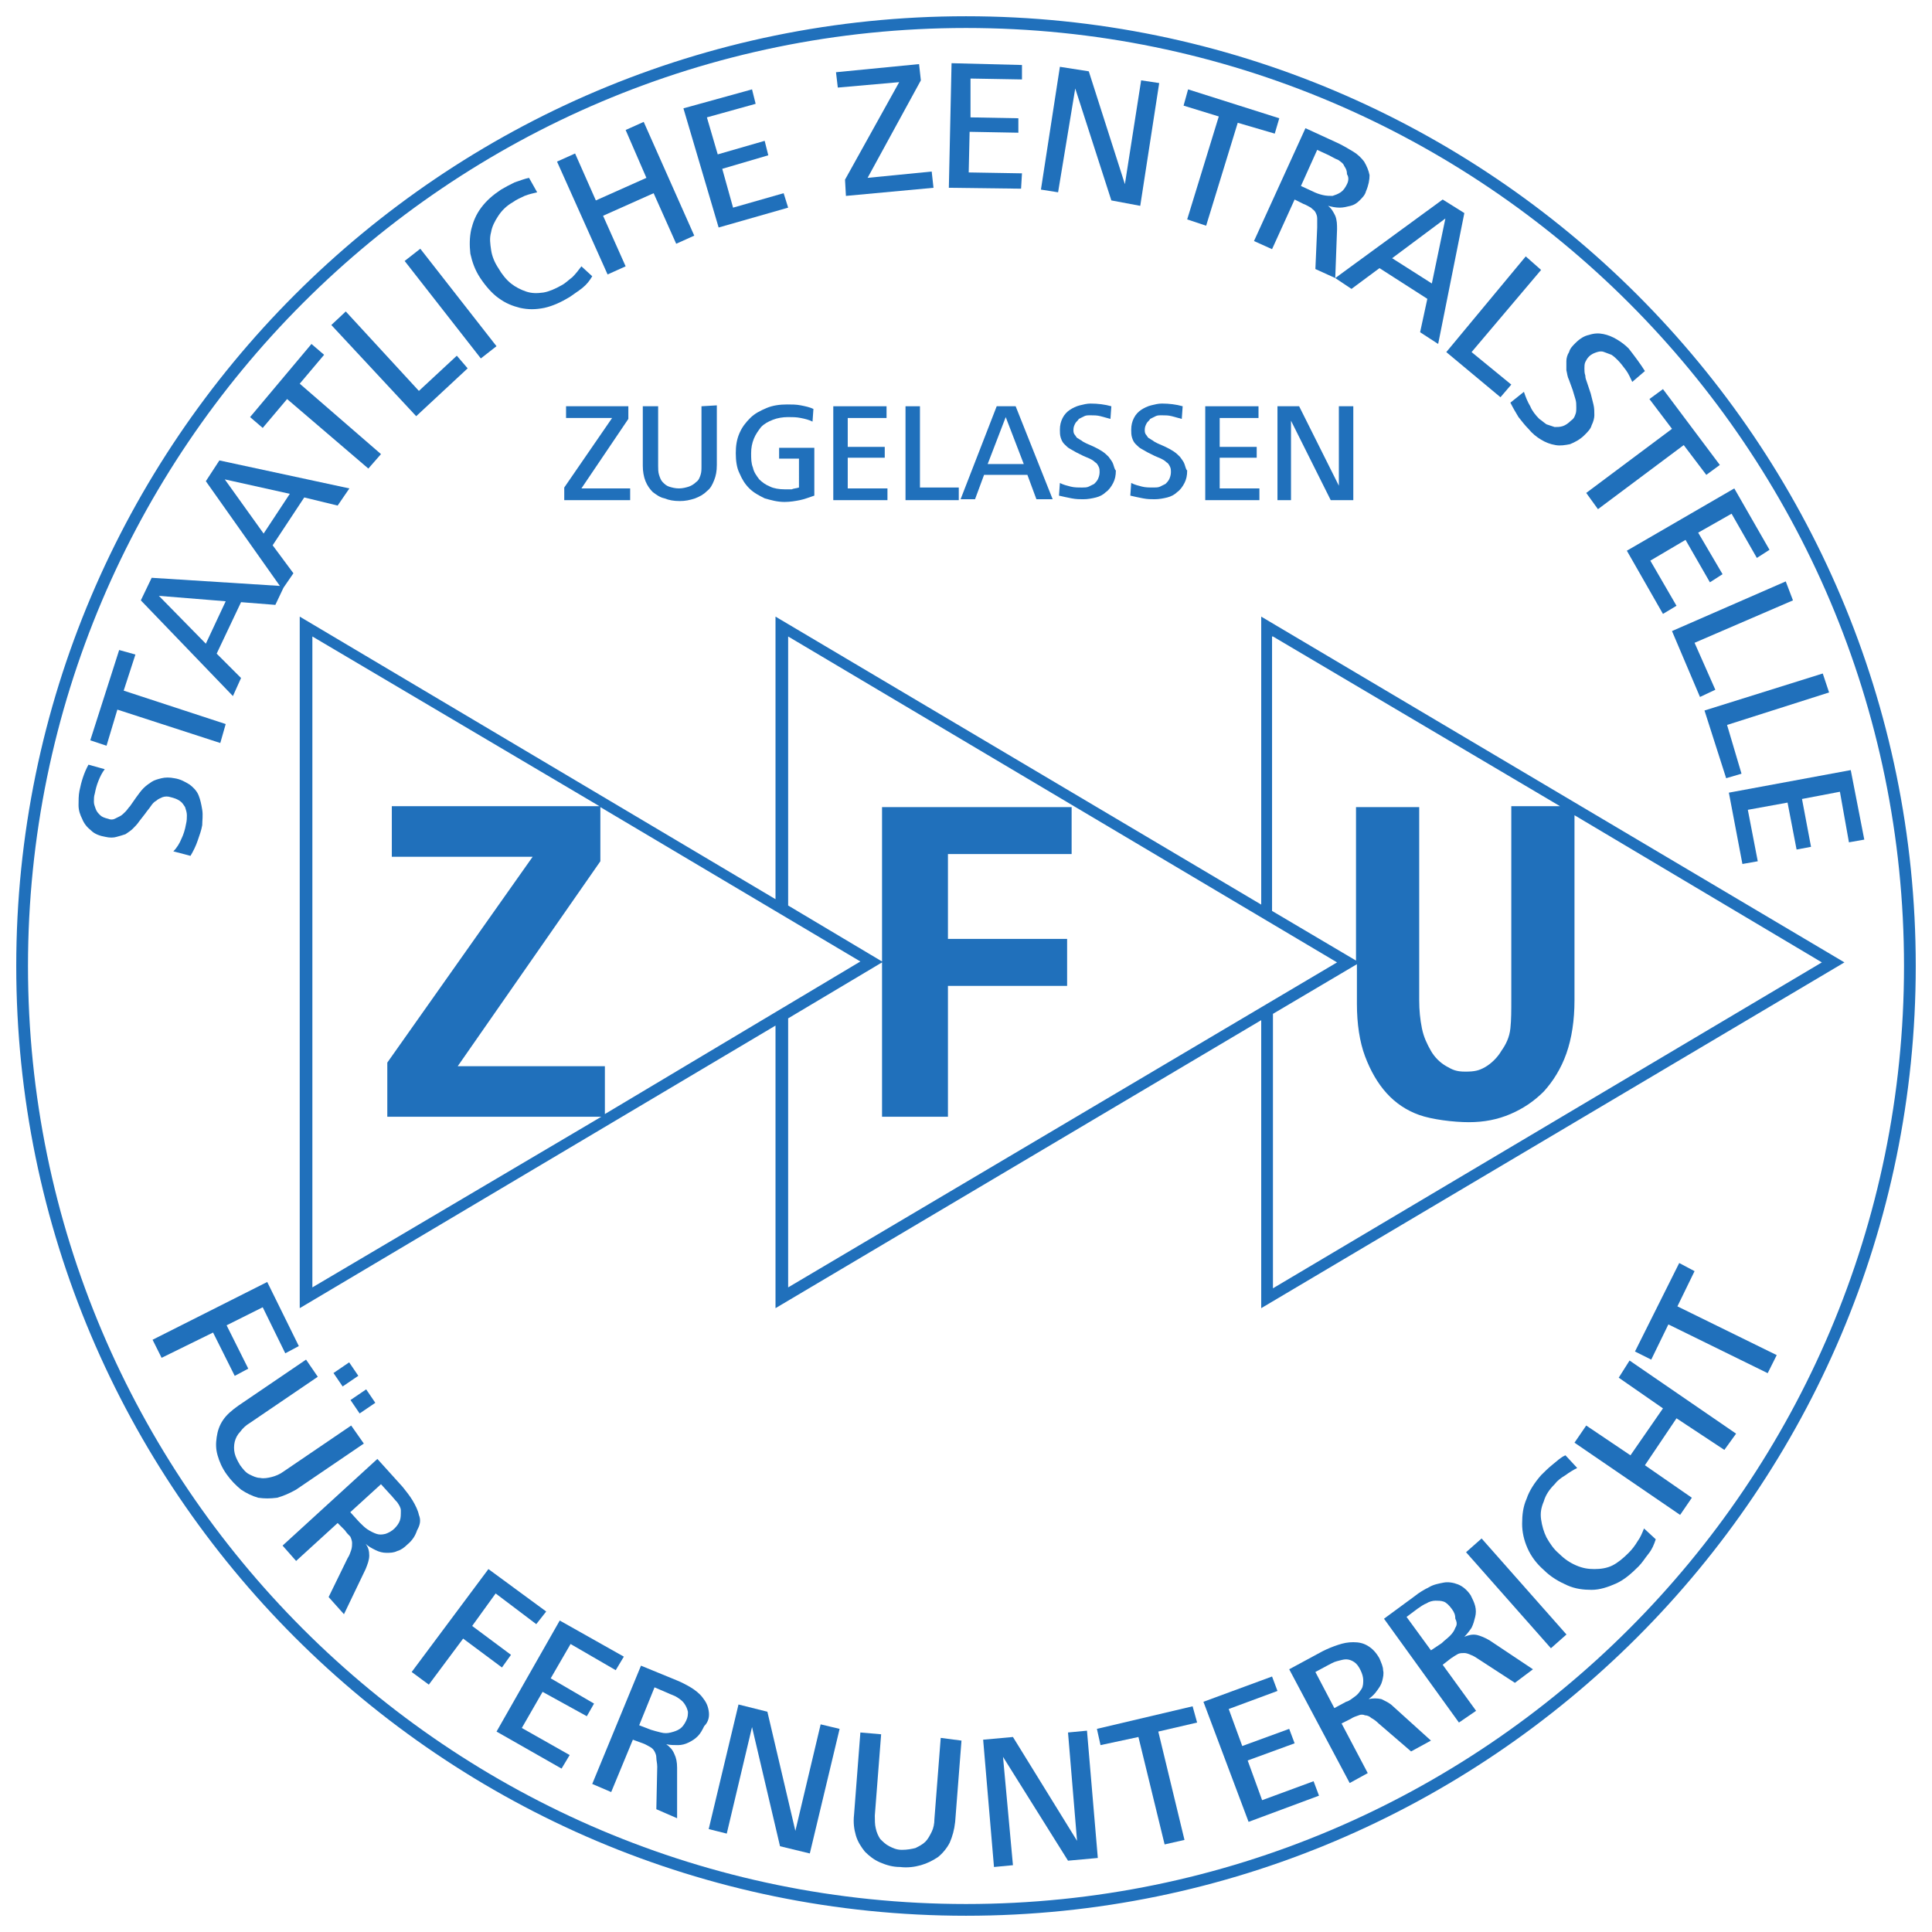 <?xml version="1.0" encoding="utf-8"?>
<svg xmlns="http://www.w3.org/2000/svg" viewBox="0 0 214 214">

	<path fill="#2070BB" d="M22.4,89.7c-0.1-0.6-0.2-1.1-0.4-1.6s-0.6-0.9-1-1.2c-0.5-0.3-1-0.6-1.7-0.7c-0.5-0.1-1-0.1-1.4,0
		s-0.8,0.2-1.1,0.4c-0.3,0.2-0.6,0.4-0.9,0.7c-0.3,0.3-0.5,0.6-0.8,1l-0.7,1c-0.2,0.2-0.3,0.4-0.5,0.6s-0.4,0.4-0.6,0.5
		c-0.2,0.1-0.4,0.2-0.6,0.3c-0.2,0.1-0.5,0.1-0.7,0c-0.4-0.1-0.7-0.2-0.9-0.4c-0.2-0.2-0.4-0.4-0.5-0.7c-0.1-0.3-0.2-0.5-0.2-0.8
		s0-0.6,0.1-0.9c0.1-0.5,0.2-0.9,0.4-1.4s0.4-0.9,0.7-1.3l-1.8-0.5c-0.5,0.9-0.8,1.9-1,2.9c-0.1,0.5-0.1,1.1-0.1,1.6
		c0,0.6,0.2,1.1,0.4,1.5c0.2,0.5,0.5,0.9,1,1.3c0.4,0.4,1,0.6,1.6,0.7c0.4,0.1,0.9,0.1,1.2,0c0.4-0.1,0.7-0.2,1-0.3
		c0.3-0.2,0.6-0.4,0.8-0.6c0.3-0.3,0.5-0.5,0.7-0.8l0.7-0.9c0.2-0.3,0.4-0.5,0.6-0.8s0.4-0.5,0.6-0.6c0.2-0.2,0.5-0.3,0.7-0.4
		c0.3-0.1,0.6-0.1,0.9,0c0.4,0.1,0.7,0.2,1,0.4c0.3,0.2,0.4,0.4,0.6,0.7c0.1,0.3,0.2,0.6,0.2,0.9s0,0.6-0.1,1
		c-0.1,0.6-0.3,1.2-0.5,1.6c-0.2,0.5-0.5,1-0.9,1.4l1.9,0.5c0.3-0.5,0.6-1.1,0.8-1.7c0.2-0.6,0.4-1.1,0.5-1.7
		C22.4,90.9,22.5,90.3,22.4,89.7z"/>

	<polygon fill="#2070BB" points="13.7,76.5 15,72.5 13.2,72 10,82 11.8,82.6 13,78.6 24.4,82.3 25,80.2"/>

	<path fill="#2070BB" d="M24.3,51l-1.5,2.3L31,64.9L16.8,64l-1.2,2.5l10.2,10.6l0.9-2L24,72.4l2.7-5.7l3.8,0.3l0.9-1.9l1.1-1.6
		l-2.3-3.1l3.5-5.3l3.7,0.9l1.3-1.9L24.3,51z M22.8,71.3L17.6,66l7.4,0.6L22.8,71.3z M29.2,59.1l-4.3-6l7.2,1.6L29.2,59.1z"/>

	<polygon fill="#2070BB" points="33.2,42.5 35.9,39.3 34.5,38.1 27.7,46.2 29.1,47.4 31.8,44.2 40.8,51.9 42.2,50.3"/>

	<polygon fill="#2070BB" points="50.6,39.4 46.4,43.3 38.3,34.5 36.7,36 46.1,46.1 51.8,40.8"/>

    <rect x="48.8" y="26.8" transform="matrix(0.788 -0.616 0.616 0.788 -10.142 37.849)" fill="#2070BB" width="2.2" height="13.7"/>

	<path fill="#2070BB" d="M64.4,29.5c-0.3,0.4-0.6,0.8-1,1.2c-0.4,0.3-0.8,0.7-1.2,0.9c-0.7,0.4-1.4,0.7-2,0.8
		c-0.7,0.1-1.3,0.1-1.9-0.1c-0.6-0.2-1.2-0.5-1.7-0.9s-1-1-1.4-1.7c-0.4-0.6-0.7-1.3-0.8-2s-0.2-1.3,0-2c0.1-0.6,0.4-1.2,0.8-1.8
		c0.4-0.6,0.9-1.1,1.6-1.5c0.4-0.3,0.9-0.5,1.3-0.7c0.5-0.2,1-0.3,1.4-0.4l-0.9-1.6c-0.5,0.1-1,0.3-1.6,0.5c-0.6,0.3-1,0.5-1.5,0.8
		c-0.9,0.6-1.6,1.2-2.2,2c-0.6,0.8-0.9,1.6-1.1,2.4c-0.2,0.9-0.2,1.8-0.1,2.7c0.2,0.9,0.5,1.8,1.1,2.7c0.6,0.9,1.3,1.7,2,2.2
		c0.8,0.6,1.6,0.9,2.4,1.1c0.9,0.2,1.7,0.2,2.7,0c0.9-0.2,1.8-0.6,2.8-1.2c0.4-0.3,0.9-0.6,1.4-1s0.8-0.8,1.1-1.3L64.4,29.5z"/>

	<polygon fill="#2070BB" points="71.3,13.5 69.3,14.4 71.6,19.7 66,22.2 63.7,17 61.7,17.9 67.3,30.4 69.3,29.5 66.8,23.9 
		72.4,21.4 74.9,27 76.9,26.1"/>

	<polygon fill="#2070BB" points="86.8,21.4 81.2,23 80,18.7 85.1,17.2 84.7,15.6 79.5,17.1 78.3,13 83.7,11.5 83.3,9.9 75.7,12 
		79.6,25.2 87.3,23"/>

	<polygon fill="#2070BB" points="103.2,19 96.1,19.7 102,8.9 101.8,7.1 92.6,8 92.8,9.7 99.6,9.1 93.6,19.9 93.7,21.7 103.4,20.8"/>

	<polygon fill="#2070BB" points="107.4,14.6 112.8,14.7 112.8,13.1 107.5,13 107.5,8.7 113.2,8.8 113.2,7.2 105.4,7 105.1,20.8 
		113.1,20.9 113.2,19.2 107.3,19.1"/>

	<polygon fill="#2070BB" points="126.4,8.9 124.6,20.4 120.6,7.9 117.4,7.4 115.3,21 117.2,21.3 119.1,9.8 123.1,22.2 126.3,22.8 
		128.4,9.2"/>

	<polygon fill="#2070BB" points="131.6,9.9 131.1,11.7 135,12.9 131.5,24.3 133.6,25 137.1,13.6 141.2,14.8 141.7,13.1"/>

	<path fill="#2070BB" d="M151.7,19.4c-0.1-0.5-0.3-1-0.6-1.5c-0.3-0.4-0.7-0.8-1.2-1.1s-1-0.6-1.6-0.9l-3.7-1.7l-5.7,12.5l2,0.9
		l2.5-5.5l1,0.5c0.3,0.1,0.6,0.3,0.8,0.4c0.2,0.2,0.4,0.3,0.5,0.5s0.2,0.4,0.2,0.7s0,0.6,0,1l-0.2,4.6l2.2,1l0.2-5.4
		c0-0.5,0-1-0.2-1.5c-0.2-0.4-0.4-0.8-0.8-1.1c0.4,0.1,0.8,0.2,1.3,0.2c0.4,0,0.8-0.1,1.2-0.2s0.7-0.3,1-0.6s0.6-0.6,0.7-1
		C151.6,20.5,151.7,19.9,151.7,19.4z M149.2,20.4c-0.2,0.4-0.4,0.7-0.7,0.9c-0.3,0.2-0.6,0.3-0.9,0.4c-0.3,0-0.7,0-1.1-0.1
		s-0.7-0.2-1.1-0.4l-1.3-0.6l1.8-4l1.3,0.6c0.4,0.2,0.7,0.4,1,0.5c0.3,0.2,0.6,0.4,0.7,0.7c0.2,0.3,0.3,0.5,0.3,0.9
		C149.4,19.6,149.4,20,149.2,20.4z"/>

	<path fill="#2070BB" d="M159.8,22.1l-11.9,8.7l1.8,1.2l3.1-2.3l5.3,3.4l-0.8,3.7l2,1.3l2.9-14.5L159.8,22.1z M158.6,31.4l-4.4-2.8
		l5.9-4.4L158.6,31.4z"/>

	<polygon fill="#2070BB" points="170.7,29.9 169,28.4 160.2,39 166.2,44 167.4,42.6 163,39"/>

	<path fill="#2070BB" d="M180.4,38.6c-0.4-0.4-0.8-0.7-1.3-1s-1-0.5-1.5-0.6s-1-0.1-1.6,0.1c-0.5,0.1-1,0.4-1.5,0.9
		c-0.3,0.3-0.6,0.6-0.7,1c-0.2,0.3-0.3,0.7-0.3,1s0,0.7,0,1c0.1,0.4,0.1,0.7,0.3,1.1l0.4,1.1c0.1,0.3,0.2,0.7,0.3,1
		s0.1,0.6,0.1,0.9s0,0.6-0.1,0.8c-0.1,0.3-0.2,0.5-0.5,0.7c-0.3,0.3-0.6,0.5-0.9,0.6s-0.6,0.1-0.9,0.1c-0.3-0.1-0.6-0.2-0.9-0.3
		c-0.3-0.2-0.5-0.4-0.8-0.6c-0.4-0.4-0.8-0.9-1-1.4c-0.3-0.5-0.5-1-0.7-1.6l-1.5,1.2c0.3,0.6,0.6,1.1,0.9,1.6
		c0.4,0.5,0.7,0.9,1.1,1.3c0.4,0.5,0.9,0.9,1.4,1.2s1,0.5,1.6,0.6c0.5,0.1,1.1,0,1.6-0.1c0.5-0.2,1.1-0.5,1.6-1
		c0.4-0.4,0.7-0.7,0.8-1.1c0.2-0.4,0.3-0.8,0.3-1.1c0-0.4,0-0.8-0.1-1.2s-0.2-0.8-0.3-1.2l-0.4-1.2c-0.1-0.3-0.2-0.5-0.2-0.8
		c-0.1-0.3-0.1-0.5-0.1-0.8c0-0.2,0-0.5,0.1-0.7s0.2-0.4,0.4-0.6c0.3-0.3,0.6-0.4,0.9-0.5s0.6-0.1,0.8,0c0.3,0.1,0.5,0.2,0.8,0.3
		c0.3,0.2,0.5,0.4,0.7,0.6c0.3,0.3,0.6,0.7,0.9,1.1s0.5,0.9,0.7,1.3l1.4-1.2C181.7,40.3,181.1,39.5,180.4,38.6z"/>

	<polygon fill="#2070BB" points="184.2,43.1 182.7,44.2 185.2,47.5 175.7,54.6 177,56.4 186.5,49.3 189,52.6 190.5,51.5"/>

	<polygon fill="#2070BB" points="192.1,54.1 180.2,61 184.2,68 185.7,67.1 182.8,62.1 186.7,59.8 189.4,64.5 190.8,63.6 188.1,59 
		191.8,56.9 194.6,61.8 196,60.9"/>

	<polygon fill="#2070BB" points="198.6,66.5 197.8,64.4 185.2,69.9 188.3,77.2 190,76.4 187.7,71.2"/>

	<polygon fill="#2070BB" points="202.6,76.7 201.9,74.6 188.8,78.7 191.2,86.2 192.9,85.7 191.3,80.3"/>

	<polygon fill="#2070BB" points="205,85.3 191.5,87.8 193,95.7 194.7,95.4 193.6,89.7 198,88.9 199,94.1 200.6,93.8 199.6,88.5 
		203.8,87.7 204.8,93.3 206.5,93"/>

	<polygon fill="#2070BB" points="29.6,142 16.9,148.4 17.9,150.4 23.6,147.6 26,152.4 27.5,151.6 25.1,146.8 29.1,144.8 
		31.6,149.9 33.1,149.1"/>

	<rect x="39.2" y="154.3" transform="matrix(0.827 -0.562 0.562 0.827 -80.312 49.499)" fill="#2070BB" width="2.1" height="1.8"/>

	<rect x="37.2" y="151.3" transform="matrix(0.827 -0.563 0.563 0.827 -79.007 47.904)" fill="#2070BB" width="2.1" height="1.8"/>

	<path fill="#2070BB" d="M38.9,157.9l-7.5,5.1c-0.4,0.3-0.9,0.5-1.3,0.6s-0.9,0.2-1.3,0.1c-0.4,0-0.8-0.2-1.2-0.4s-0.7-0.6-1-1
		c-0.3-0.5-0.5-0.9-0.6-1.3c-0.1-0.4-0.1-0.9,0-1.3c0.1-0.4,0.3-0.8,0.6-1.1c0.3-0.4,0.6-0.7,1.1-1l7.5-5.1l-1.3-1.9l-7.5,5.1
		c-0.7,0.5-1.3,1-1.7,1.6s-0.6,1.2-0.7,1.9s-0.1,1.3,0.1,2s0.5,1.4,1,2.1c0.5,0.7,1,1.2,1.6,1.7c0.6,0.4,1.2,0.7,1.9,0.9
		c0.7,0.1,1.3,0.1,2.1,0c0.7-0.2,1.4-0.5,2.1-0.9l7.5-5.1L38.9,157.9z"/>

	<path fill="#2070BB" d="M46.4,167.8c-0.1-0.5-0.4-1.1-0.7-1.6s-0.7-1-1.1-1.5l-2.8-3.1l-10.5,9.6l1.5,1.7l4.6-4.2l0.8,0.8
		c0.2,0.3,0.4,0.5,0.6,0.7c0.1,0.2,0.2,0.5,0.2,0.7s0,0.5-0.1,0.8s-0.2,0.6-0.4,0.9l-2.1,4.3l1.7,1.9l2.4-5c0.2-0.5,0.4-1,0.4-1.5
		s-0.1-0.9-0.4-1.3c0.3,0.3,0.7,0.5,1.1,0.7s0.8,0.3,1.2,0.3s0.8,0,1.2-0.2c0.4-0.1,0.8-0.4,1.1-0.7c0.6-0.5,0.9-1,1.1-1.6
		C46.6,168.8,46.6,168.3,46.4,167.8z M44.3,168.4c-0.1,0.3-0.3,0.6-0.6,0.9c-0.3,0.3-0.7,0.5-1,0.6c-0.4,0.1-0.7,0.1-1,0
		s-0.7-0.3-1-0.5s-0.6-0.5-0.9-0.8l-1-1.1l3.4-3.1l1,1.1c0.3,0.3,0.5,0.6,0.8,0.9c0.2,0.3,0.4,0.6,0.4,0.9
		C44.4,167.8,44.4,168.1,44.3,168.4z"/>

	<polygon fill="#2070BB" points="59.4,179.9 60.5,178.5 54.1,173.8 45.6,185.2 47.5,186.6 51.3,181.5 55.6,184.7 56.6,183.3 
		52.3,180.1 54.9,176.5"/>

	<polygon fill="#2070BB" points="68.2,185 69.1,183.5 62,179.5 55,191.8 62.2,195.9 63.1,194.4 57.8,191.4 60.1,187.4 65,190.1 
		65.8,188.7 61,185.9 63.2,182.1"/>

	<path fill="#2070BB" d="M78.5,189.5c-0.1-0.6-0.3-1-0.7-1.5c-0.3-0.4-0.8-0.8-1.3-1.1s-1.1-0.6-1.6-0.8l-3.9-1.6l-5.4,13.1
		l2.1,0.9l2.4-5.8l1.1,0.4c0.3,0.1,0.6,0.3,0.8,0.4c0.2,0.1,0.4,0.3,0.5,0.5s0.2,0.4,0.2,0.7s0.1,0.6,0.1,1l-0.1,4.7l2.3,1v-5.6
		c0-0.6-0.1-1.1-0.3-1.5c-0.2-0.5-0.5-0.8-0.9-1.1c0.4,0.1,0.9,0.1,1.3,0.1s0.8-0.1,1.2-0.3s0.7-0.4,1-0.7s0.5-0.7,0.7-1.1
		C78.5,190.7,78.6,190.1,78.5,189.5z M76,190.6c-0.2,0.4-0.4,0.7-0.7,0.9s-0.6,0.3-1,0.4c-0.4,0.1-0.7,0.1-1.1,0s-0.8-0.2-1.1-0.3
		l-1.3-0.5l1.7-4.2l1.4,0.6c0.4,0.2,0.8,0.3,1.1,0.5s0.6,0.4,0.8,0.7s0.3,0.5,0.4,0.9C76.2,189.9,76.2,190.2,76,190.6z"/>

	<polygon fill="#2070BB" points="90.9,191 88.1,202.8 85,189.6 81.8,188.8 78.5,202.6 80.5,203.1 83.3,191.3 86.4,204.5 
		89.7,205.3 93,191.5"/>

	<path fill="#2070BB" d="M104.2,192.5l-0.7,9c0,0.5-0.1,1-0.3,1.4c-0.2,0.4-0.4,0.8-0.7,1.1c-0.3,0.3-0.7,0.5-1.1,0.7
		c-0.4,0.1-0.9,0.2-1.5,0.2s-1-0.2-1.4-0.4s-0.7-0.5-1-0.8c-0.2-0.3-0.4-0.7-0.5-1.2c-0.1-0.4-0.1-0.9-0.1-1.4l0.7-9l-2.3-0.2
		l-0.7,9.1c-0.1,0.9,0,1.6,0.2,2.3s0.6,1.3,1,1.8c0.5,0.5,1,0.9,1.7,1.2s1.4,0.5,2.2,0.5c0.8,0.1,1.6,0,2.3-0.2
		c0.7-0.2,1.3-0.5,1.9-0.9c0.5-0.4,1-1,1.3-1.6c0.3-0.7,0.5-1.4,0.6-2.3l0.7-9L104.2,192.5z"/>

	<polygon fill="#2070BB" points="121.6,205.8 120.4,191.7 118.3,191.9 119.3,203.9 112.2,192.4 108.9,192.7 110.1,206.8 
		112.2,206.6 111.1,194.6 118.3,206.1"/>

	<polygon fill="#2070BB" points="132.6,190.8 132.1,189 121.5,191.5 121.9,193.3 126.1,192.4 129,204.3 131.2,203.8 128.3,191.8"/>

	<polygon fill="#2070BB" points="145.5,197.3 139.8,199.4 138.2,195 143.4,193.1 142.8,191.5 137.6,193.4 136.1,189.3 141.5,187.3 
		140.9,185.7 133.3,188.5 138.3,201.8 146.1,198.9"/>

	<path fill="#2070BB" d="M154.3,189c-0.4-0.4-0.9-0.6-1.3-0.8c-0.5-0.1-0.9-0.1-1.4,0c0.4-0.3,0.7-0.6,0.9-0.9
		c0.3-0.4,0.5-0.7,0.6-1.1c0.1-0.4,0.2-0.8,0.1-1.2c0-0.4-0.2-0.8-0.4-1.3c-0.4-0.7-0.8-1.1-1.3-1.4c-0.5-0.3-1-0.4-1.6-0.4
		s-1.1,0.1-1.7,0.3s-1.1,0.4-1.7,0.7l-3.7,2l6.7,12.6l2-1.1l-2.9-5.5l1-0.5c0.3-0.2,0.6-0.3,0.9-0.4c0.2-0.1,0.5-0.1,0.7,0
		c0.2,0,0.5,0.1,0.7,0.3c0.2,0.1,0.5,0.3,0.8,0.6l3.6,3.1l2.2-1.2L154.3,189z M150.8,187.1c-0.2,0.3-0.4,0.6-0.7,0.8
		s-0.6,0.5-1,0.6l-1.3,0.7l-2.1-4l1.3-0.7c0.4-0.2,0.7-0.4,1.1-0.5s0.7-0.2,1-0.2s0.6,0.1,0.9,0.3s0.5,0.5,0.7,0.9s0.3,0.8,0.3,1.1
		S151,186.8,150.8,187.1z"/>

	<path fill="#2070BB" d="M165,181.7c-0.5-0.3-1-0.5-1.4-0.6c-0.5-0.1-0.9,0-1.4,0.2c0.3-0.3,0.6-0.7,0.8-1c0.2-0.4,0.3-0.8,0.4-1.2
		s0.1-0.8,0-1.2s-0.3-0.8-0.5-1.2c-0.4-0.6-0.9-1-1.4-1.2s-1.1-0.3-1.6-0.2s-1.1,0.2-1.6,0.5c-0.6,0.3-1.1,0.6-1.6,1l-3.4,2.5
		l8.3,11.5l1.9-1.3l-3.7-5.1l0.9-0.7c0.3-0.2,0.6-0.4,0.8-0.5s0.5-0.1,0.7-0.1s0.5,0.1,0.7,0.2c0.3,0.1,0.6,0.3,0.9,0.5l4,2.6
		l2-1.5L165,181.7z M161.2,180.3c-0.1,0.3-0.3,0.6-0.6,0.9c-0.3,0.3-0.6,0.5-0.9,0.8l-1.2,0.8l-2.7-3.7l1.2-0.9
		c0.3-0.2,0.7-0.5,1-0.6c0.3-0.2,0.7-0.3,1-0.3s0.6,0,0.9,0.1s0.6,0.4,0.9,0.8c0.3,0.4,0.4,0.7,0.4,1.1
		C161.4,179.7,161.4,180,161.2,180.3z"/>

    <rect x="166.9" y="169.4" transform="matrix(0.749 -0.662 0.662 0.749 -74.762 155.54)" fill="#2070BB" width="2.3" height="14.2"/>

	<path fill="#2070BB" d="M182.1,169.3c-0.2,0.5-0.4,1-0.7,1.4c-0.3,0.5-0.6,0.9-1,1.3c-0.6,0.6-1.2,1.1-1.8,1.4
		c-0.6,0.3-1.3,0.4-2,0.4s-1.3-0.1-2-0.4s-1.3-0.7-1.9-1.3c-0.6-0.5-1-1.1-1.4-1.8c-0.3-0.6-0.5-1.3-0.6-2s0-1.3,0.3-2
		c0.2-0.7,0.6-1.3,1.2-1.9c0.3-0.4,0.7-0.7,1.2-1c0.4-0.3,0.9-0.6,1.3-0.8l-1.3-1.4c-0.5,0.2-0.9,0.6-1.4,1s-0.9,0.8-1.3,1.2
		c-0.7,0.8-1.3,1.7-1.6,2.6c-0.4,0.9-0.5,1.8-0.5,2.8c0,0.9,0.2,1.8,0.6,2.7s1,1.7,1.8,2.4c0.8,0.8,1.7,1.3,2.6,1.7
		s1.8,0.5,2.7,0.5s1.8-0.3,2.7-0.7s1.7-1.1,2.5-1.9c0.4-0.4,0.7-0.9,1.1-1.4s0.6-1,0.8-1.6L182.1,169.3z"/>

	<polygon fill="#2070BB" points="191,160.6 192.3,158.8 180.5,150.7 179.3,152.6 184.2,156 180.6,161.2 175.7,157.9 174.4,159.8 
		186.1,167.8 187.4,165.9 182.2,162.3 185.7,157.1"/>

	<polygon fill="#2070BB" points="185.8,144.7 187.7,140.8 186,139.9 181.1,149.7 182.9,150.6 184.8,146.7 195.8,152.1 196.8,150.1"/>

	<polygon fill="#2070BB" points="64.4,54.1 69.6,46.4 69.6,45 62.7,45 62.7,46.3 67.8,46.3 62.5,54 62.5,55.4 69.8,55.4 69.8,54.1"/>

	<path fill="#2070BB" d="M77.7,45v6.6c0,0.4,0,0.7-0.1,1s-0.2,0.6-0.5,0.8c-0.2,0.2-0.5,0.4-0.8,0.5s-0.7,0.2-1.1,0.2
		s-0.8-0.1-1.1-0.2s-0.5-0.3-0.7-0.5s-0.3-0.5-0.4-0.8s-0.1-0.7-0.1-1V45h-1.7v6.6c0,0.6,0.1,1.2,0.3,1.7s0.5,0.9,0.8,1.2
		c0.4,0.3,0.8,0.6,1.3,0.7c0.5,0.2,1,0.3,1.7,0.3c0.6,0,1.1-0.1,1.7-0.3c0.5-0.2,0.9-0.4,1.3-0.8c0.4-0.3,0.6-0.7,0.8-1.2
		s0.3-1,0.3-1.7v-6.6L77.7,45L77.7,45L77.7,45z"/>

	<path fill="#2070BB" d="M86.3,49.6v1.2h2.2V54c-0.3,0.1-0.6,0.1-0.8,0.2c-0.2,0-0.5,0-0.8,0c-0.6,0-1.2-0.1-1.6-0.3
		c-0.5-0.2-0.9-0.5-1.2-0.8c-0.3-0.4-0.6-0.8-0.7-1.3c-0.2-0.5-0.2-1-0.2-1.6s0.1-1.1,0.3-1.6s0.5-0.9,0.8-1.3
		c0.4-0.4,0.8-0.6,1.3-0.8s1.1-0.3,1.7-0.3c0.5,0,0.9,0,1.4,0.1s0.9,0.2,1.3,0.4l0.1-1.4c-0.4-0.2-0.9-0.3-1.4-0.4s-1-0.1-1.5-0.1
		c-0.8,0-1.6,0.1-2.3,0.4s-1.3,0.6-1.8,1.1s-0.9,1-1.2,1.7s-0.4,1.4-0.4,2.2s0.1,1.6,0.4,2.2c0.3,0.7,0.6,1.2,1.1,1.7
		s1.1,0.8,1.7,1.1c0.7,0.2,1.4,0.4,2.2,0.4c0.6,0,1.2-0.1,1.7-0.2s1-0.3,1.6-0.5v-5.3L86.3,49.6L86.3,49.6z"/>

	<polygon fill="#2070BB" points="93.9,54.1 93.9,50.7 98,50.7 98,49.5 93.9,49.5 93.9,46.3 98.2,46.3 98.2,45 92.3,45 92.3,55.4 
		98.3,55.4 98.3,54.1"/>

	<polygon fill="#2070BB" points="101.9,54 101.9,45 100.3,45 100.3,55.4 106.2,55.4 106.2,54"/>

	<path fill="#2070BB" d="M112.5,45h-2.1l-4,10.3h1.6l1-2.7h4.8l1,2.7h1.8L112.5,45z M109.4,51.4l2-5.2l2,5.2H109.4z"/>

	<path fill="#2070BB" d="M123.3,51.4c-0.1-0.3-0.3-0.5-0.5-0.8c-0.2-0.2-0.4-0.4-0.7-0.6c-0.3-0.2-0.5-0.3-0.9-0.5l-0.9-0.4
		c-0.2-0.1-0.4-0.2-0.5-0.3c-0.2-0.1-0.3-0.2-0.5-0.3c-0.1-0.1-0.2-0.3-0.3-0.4c-0.1-0.2-0.1-0.3-0.1-0.5c0-0.3,0.1-0.5,0.2-0.7
		s0.3-0.3,0.4-0.5c0.2-0.1,0.4-0.2,0.6-0.3s0.4-0.1,0.7-0.1c0.4,0,0.7,0,1.1,0.1s0.7,0.2,1.1,0.3l0.1-1.4c-0.7-0.2-1.5-0.3-2.3-0.3
		c-0.4,0-0.8,0.1-1.2,0.2c-0.4,0.1-0.8,0.3-1.1,0.5c-0.3,0.2-0.6,0.5-0.8,0.9c-0.2,0.4-0.3,0.8-0.3,1.3c0,0.3,0,0.6,0.1,0.9
		s0.2,0.5,0.4,0.7c0.2,0.2,0.4,0.4,0.6,0.5s0.5,0.3,0.7,0.4l0.8,0.4c0.2,0.1,0.5,0.2,0.7,0.3s0.4,0.2,0.6,0.4
		c0.2,0.1,0.3,0.3,0.4,0.5s0.1,0.4,0.1,0.6c0,0.3-0.1,0.6-0.2,0.8s-0.3,0.4-0.4,0.5c-0.2,0.1-0.4,0.2-0.6,0.3s-0.5,0.1-0.7,0.1
		c-0.5,0-0.9,0-1.3-0.1s-0.8-0.2-1.2-0.4l-0.1,1.4c0.4,0.1,0.9,0.2,1.4,0.3s0.9,0.1,1.3,0.1c0.5,0,1-0.1,1.4-0.2s0.8-0.3,1.1-0.6
		c0.3-0.2,0.6-0.6,0.8-1c0.2-0.4,0.3-0.8,0.3-1.4C123.5,52.1,123.4,51.7,123.3,51.4z"/>

	<path fill="#2070BB" d="M131.2,51.4c-0.1-0.3-0.3-0.5-0.5-0.8c-0.2-0.2-0.4-0.4-0.7-0.6c-0.3-0.2-0.5-0.3-0.9-0.5l-0.9-0.4
		c-0.2-0.1-0.4-0.2-0.5-0.3c-0.2-0.1-0.3-0.2-0.5-0.3c-0.1-0.1-0.2-0.3-0.3-0.4c-0.1-0.2-0.1-0.3-0.1-0.5c0-0.3,0.1-0.5,0.2-0.7
		s0.3-0.3,0.4-0.5c0.2-0.1,0.4-0.2,0.6-0.3c0.2-0.1,0.4-0.1,0.7-0.1c0.4,0,0.7,0,1.1,0.1s0.7,0.2,1.1,0.3L131,45
		c-0.7-0.2-1.5-0.3-2.3-0.3c-0.4,0-0.8,0.1-1.2,0.2c-0.4,0.1-0.8,0.3-1.1,0.5s-0.6,0.5-0.8,0.9c-0.2,0.4-0.3,0.8-0.3,1.3
		c0,0.3,0,0.6,0.1,0.9s0.2,0.5,0.4,0.7c0.2,0.2,0.4,0.4,0.6,0.5s0.5,0.3,0.7,0.4l0.8,0.4c0.2,0.1,0.5,0.2,0.7,0.3s0.4,0.2,0.6,0.4
		c0.2,0.1,0.3,0.3,0.4,0.5s0.1,0.4,0.1,0.6c0,0.3-0.1,0.6-0.2,0.8c-0.1,0.2-0.3,0.4-0.4,0.5c-0.2,0.1-0.4,0.2-0.6,0.3
		c-0.2,0.1-0.5,0.1-0.7,0.1c-0.5,0-0.9,0-1.3-0.1s-0.8-0.2-1.2-0.4l-0.1,1.4c0.4,0.1,0.9,0.2,1.4,0.3s0.9,0.1,1.3,0.1
		c0.5,0,1-0.1,1.4-0.2s0.8-0.3,1.1-0.6c0.3-0.2,0.6-0.6,0.8-1s0.3-0.8,0.3-1.4C131.4,52.1,131.3,51.7,131.2,51.4z"/>

	<polygon fill="#2070BB" points="135.1,54.1 135.1,50.7 139.2,50.7 139.2,49.5 135.1,49.5 135.1,46.3 139.4,46.3 139.4,45 
		133.5,45 133.5,55.4 139.5,55.4 139.5,54.1"/>

	<polygon fill="#2070BB" points="148.3,45 148.3,53.8 143.9,45 141.5,45 141.5,55.4 143,55.4 143,46.6 147.4,55.4 149.9,55.4 
		149.9,45"/>

    <path fill="#2070BB" d="M107,1.8C49,1.8,1.8,49,1.8,107S49,212.2,107,212.2S212.2,165,212.2,107S165,1.8,107,1.8z M107,210.9
    	C49.7,210.9,3.1,164.3,3.1,107S49.7,3.1,107,3.1S210.9,49.7,210.9,107S164.3,210.9,107,210.9z"/>
    
    <path fill="#2070BB" d="M204.3,106.6l-64.6-38.3v31.9L85.9,68.3v31.3L33.2,68.3v76.6l52.7-31.3v31.3l53.8-31.9v31.9L204.3,106.6z
    	 M174.4,110.8V90.3l27.4,16.3L141,142.7v-30.4l9.3-5.5v4.4c0,2.2,0.3,4.2,0.9,5.8s1.4,3,2.4,4.1s2.2,1.9,3.6,2.4s3.8,0.8,5.5,0.8
    	s3.2-0.3,4.6-0.9c1.4-0.6,2.6-1.4,3.7-2.5c1-1.1,1.9-2.5,2.5-4.2C174.1,115,174.4,113,174.4,110.8z M141,70.5l31.8,18.8h-5.4v21.5
    	c0,1.1,0,2.2-0.1,3.1c-0.1,1-0.5,1.8-1,2.5c-0.4,0.7-1.1,1.4-1.8,1.8s-1.2,0.5-2.2,0.5s-1.4-0.2-2.1-0.6c-0.7-0.4-1.3-1-1.7-1.7
    	s-0.8-1.5-1-2.5s-0.3-2-0.3-3.1V89.4h-7v17l-9.3-5.5V70.5H141z M34.6,142.6V70.5l31.8,18.8h-23v5.6H59l-16.1,22.8v6h23.7L34.6,142.6
    	z M67,123.4v-5.3H50.7l15.8-22.7v-6l28.8,17.1L67,123.4z M87.3,142.6v-29.8l10.4-6.2v17.1h7.3v-14.5h13.2V104H105v-9.4h13.7v-5.2
    	h-21v17.1l-10.4-6.2V70.5l60.8,36.1L87.3,142.6z"/>
</svg>
